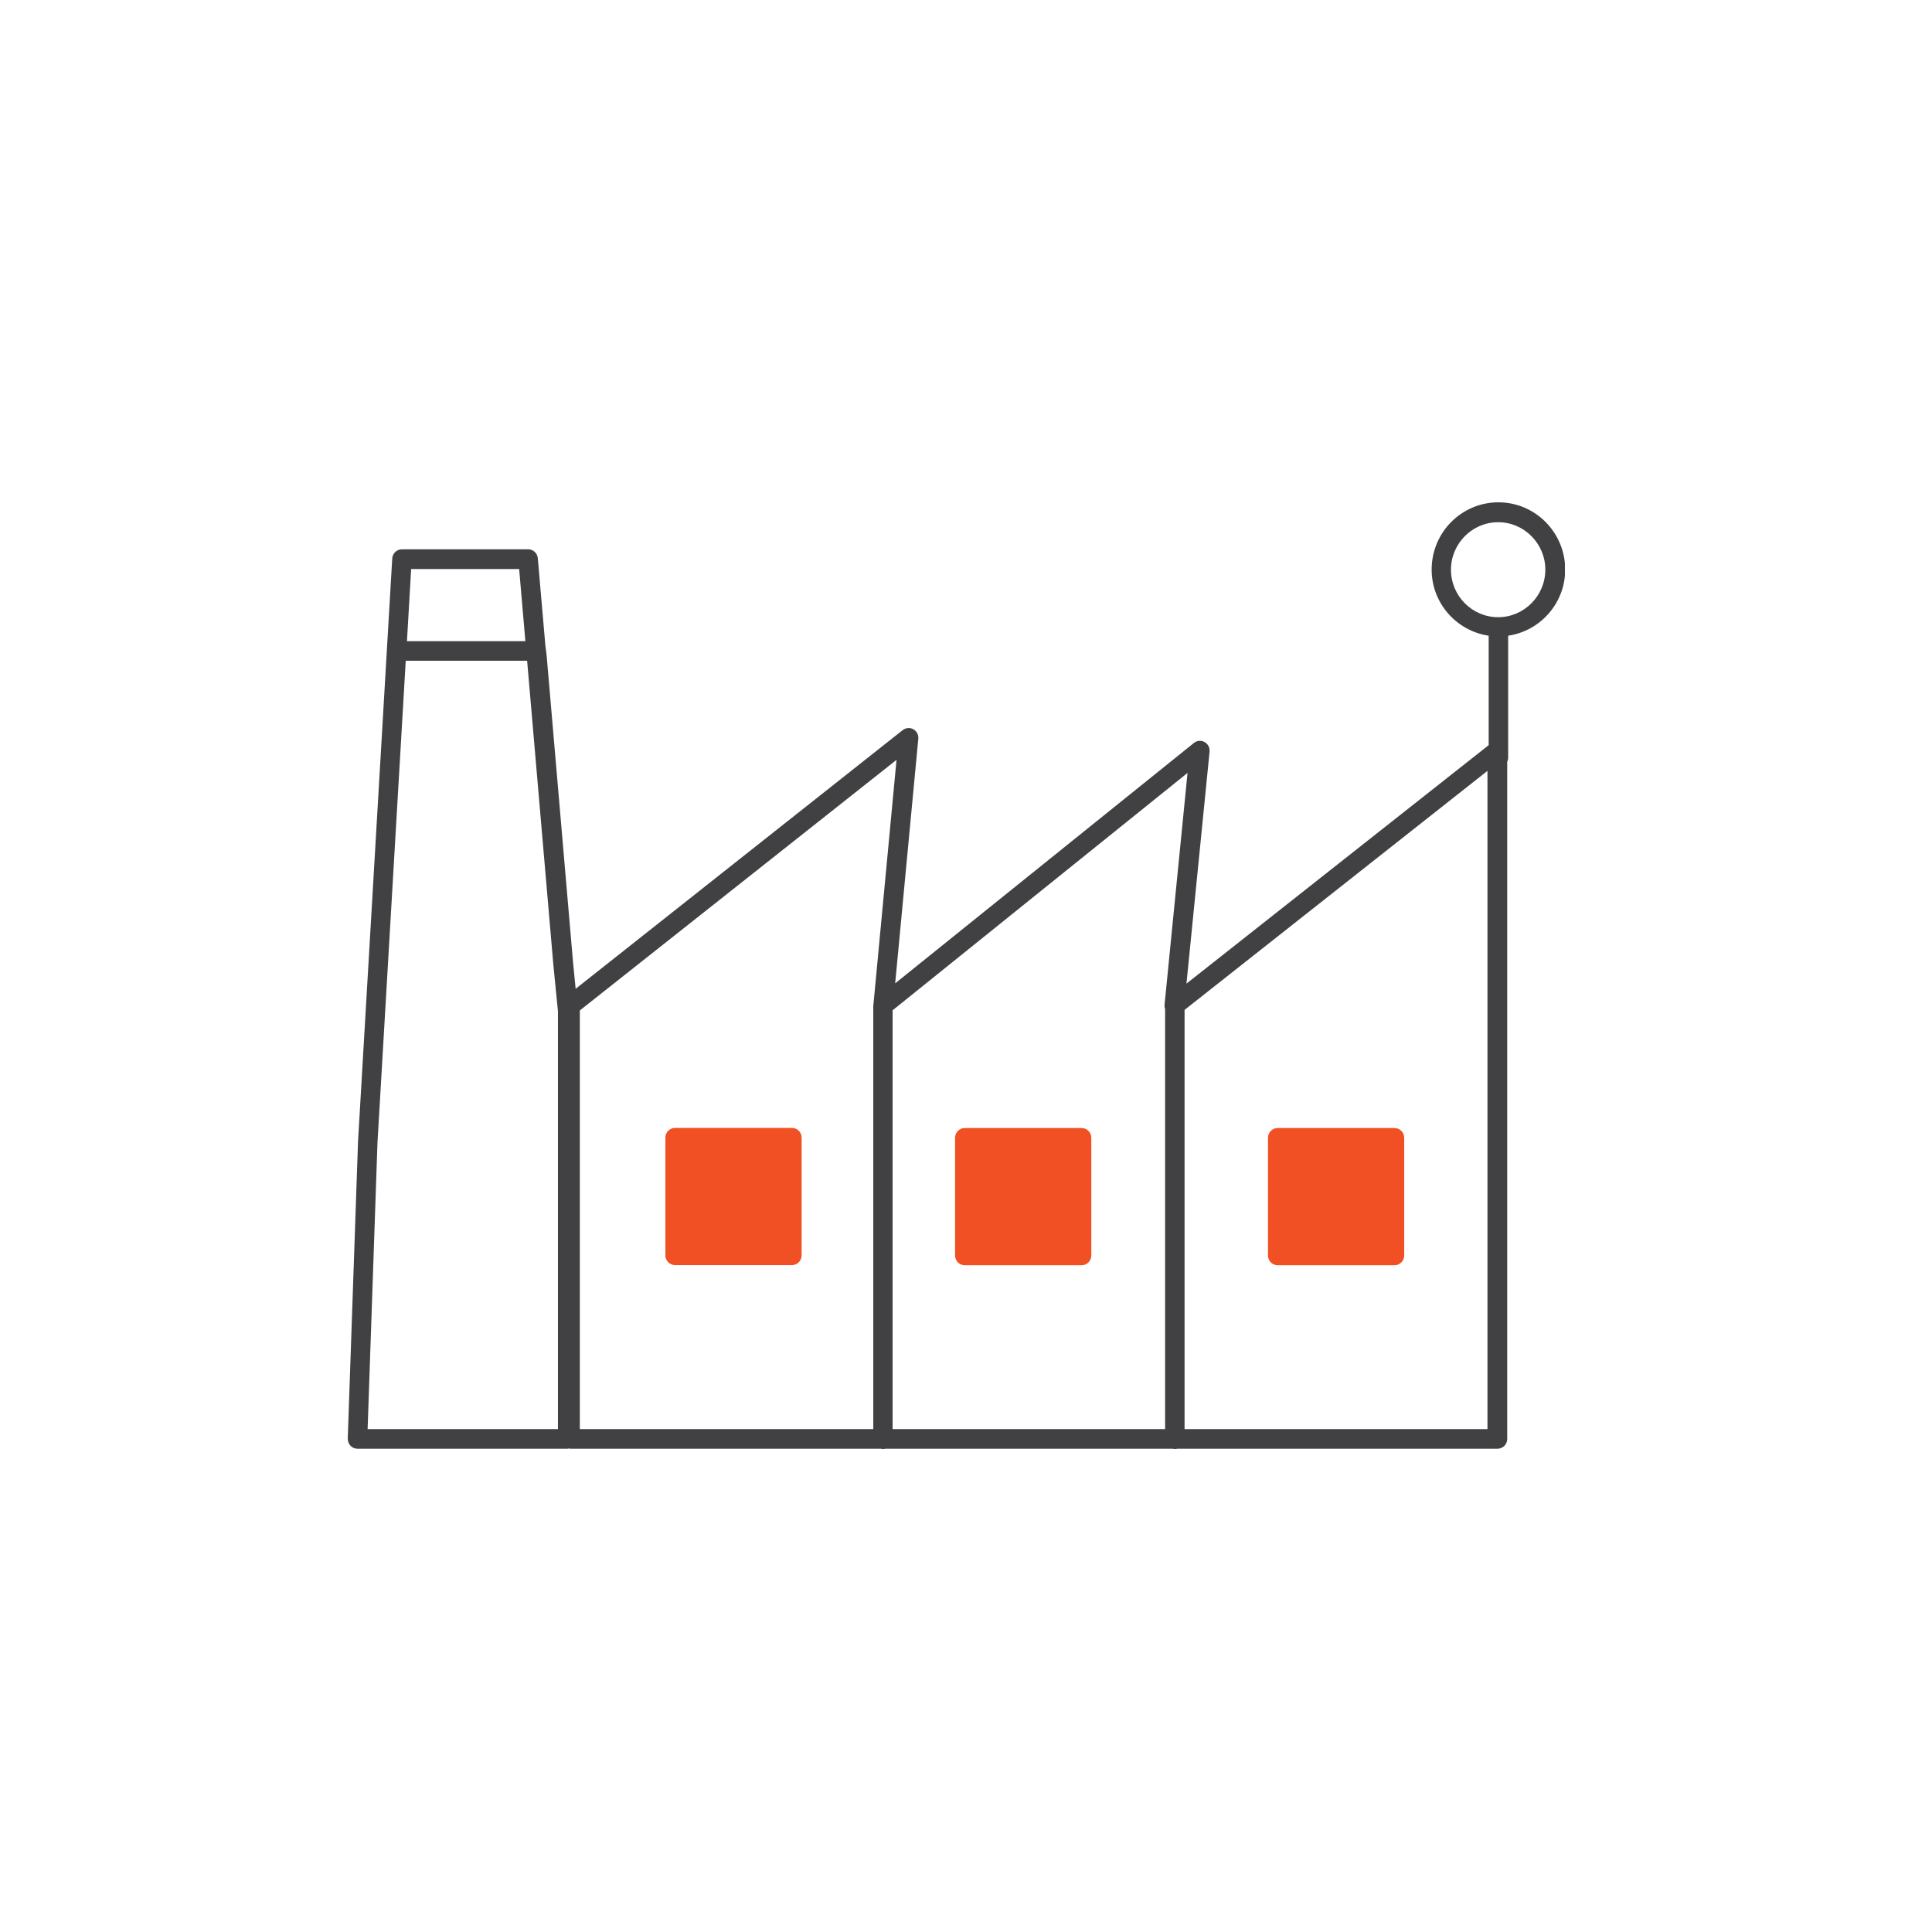 <svg width="100" height="100" viewBox="0 0 100 100" fill="none" xmlns="http://www.w3.org/2000/svg">
<g clip-path="url(#clip0_12544_19816)">
<path d="M28.228 33.412L27.837 28.896C27.816 28.635 27.599 28.431 27.333 28.431H20.805C20.54 28.431 20.316 28.642 20.302 28.91L18.532 59.078L18 74.457C18 74.598 18.049 74.732 18.14 74.831C18.238 74.93 18.364 74.986 18.504 74.986H29.383C29.383 74.986 29.425 74.979 29.446 74.972C29.467 74.972 29.488 74.986 29.509 74.986H45.607C45.607 74.986 45.677 75.007 45.712 75.007C45.747 75.007 45.782 74.993 45.816 74.986H60.718C60.718 74.986 60.788 75.007 60.823 75.007C60.858 75.007 60.893 74.993 60.928 74.986H77.509C77.789 74.986 78.013 74.76 78.013 74.479V39.428C78.041 39.365 78.062 39.294 78.062 39.217V32.904C79.727 32.658 81.014 31.221 81.014 29.48C81.014 27.564 79.468 26 77.558 26C75.648 26 74.102 27.557 74.102 29.48C74.102 31.221 75.389 32.658 77.054 32.904V38.569L61.411 50.912L62.607 38.907C62.628 38.703 62.523 38.505 62.348 38.407C62.173 38.308 61.95 38.329 61.796 38.456L46.334 50.898L47.531 38.238C47.552 38.033 47.447 37.843 47.272 37.745C47.097 37.646 46.88 37.667 46.719 37.794L29.795 51.18L29.663 49.834L28.291 33.898M21.281 29.452H26.871L27.193 33.186H21.064L21.281 29.452ZM28.879 73.971H19.028L19.539 59.127L21.001 34.201H27.284L28.641 49.933L28.879 52.342V73.964V73.971ZM45.201 52.004C45.201 52.004 45.201 52.039 45.201 52.06C45.201 52.068 45.201 52.075 45.201 52.082V73.971H30.012V52.3L46.404 39.33L45.208 52.004H45.201ZM60.278 52.004C60.27 52.082 60.278 52.152 60.306 52.223V73.971H46.201V52.293L61.467 40.006L60.278 51.997V52.004ZM76.991 73.971H61.313V52.272L76.991 39.9V73.971ZM77.544 31.946C76.194 31.946 75.102 30.84 75.102 29.487C75.102 28.135 76.201 27.029 77.544 27.029C78.887 27.029 79.986 28.135 79.986 29.487C79.986 30.84 78.887 31.946 77.544 31.946Z" fill="#414042"/>
<path d="M49.937 65.489H55.982C56.262 65.489 56.486 65.263 56.486 64.982V58.895C56.486 58.613 56.262 58.387 55.982 58.387H49.937C49.657 58.387 49.434 58.613 49.434 58.895V64.982C49.434 65.263 49.657 65.489 49.937 65.489Z" fill="#F05023"/>
<path d="M40.989 58.38H34.944C34.664 58.38 34.44 58.606 34.44 58.887V64.975C34.44 65.256 34.664 65.482 34.944 65.482H40.989C41.269 65.482 41.492 65.256 41.492 64.975V58.887C41.492 58.606 41.269 58.38 40.989 58.38Z" fill="#F05023"/>
<path d="M66.134 65.489H72.178C72.458 65.489 72.682 65.263 72.682 64.982V58.895C72.682 58.613 72.458 58.387 72.178 58.387H66.134C65.854 58.387 65.63 58.613 65.63 58.895V64.982C65.63 65.263 65.854 65.489 66.134 65.489Z" fill="#F05023"/>
</g>
<defs>
<clipPath id="clip0_12544_19816">
<rect width="63" height="49" fill="white" transform="translate(18 26)"/>
</clipPath>
</defs>
</svg>
